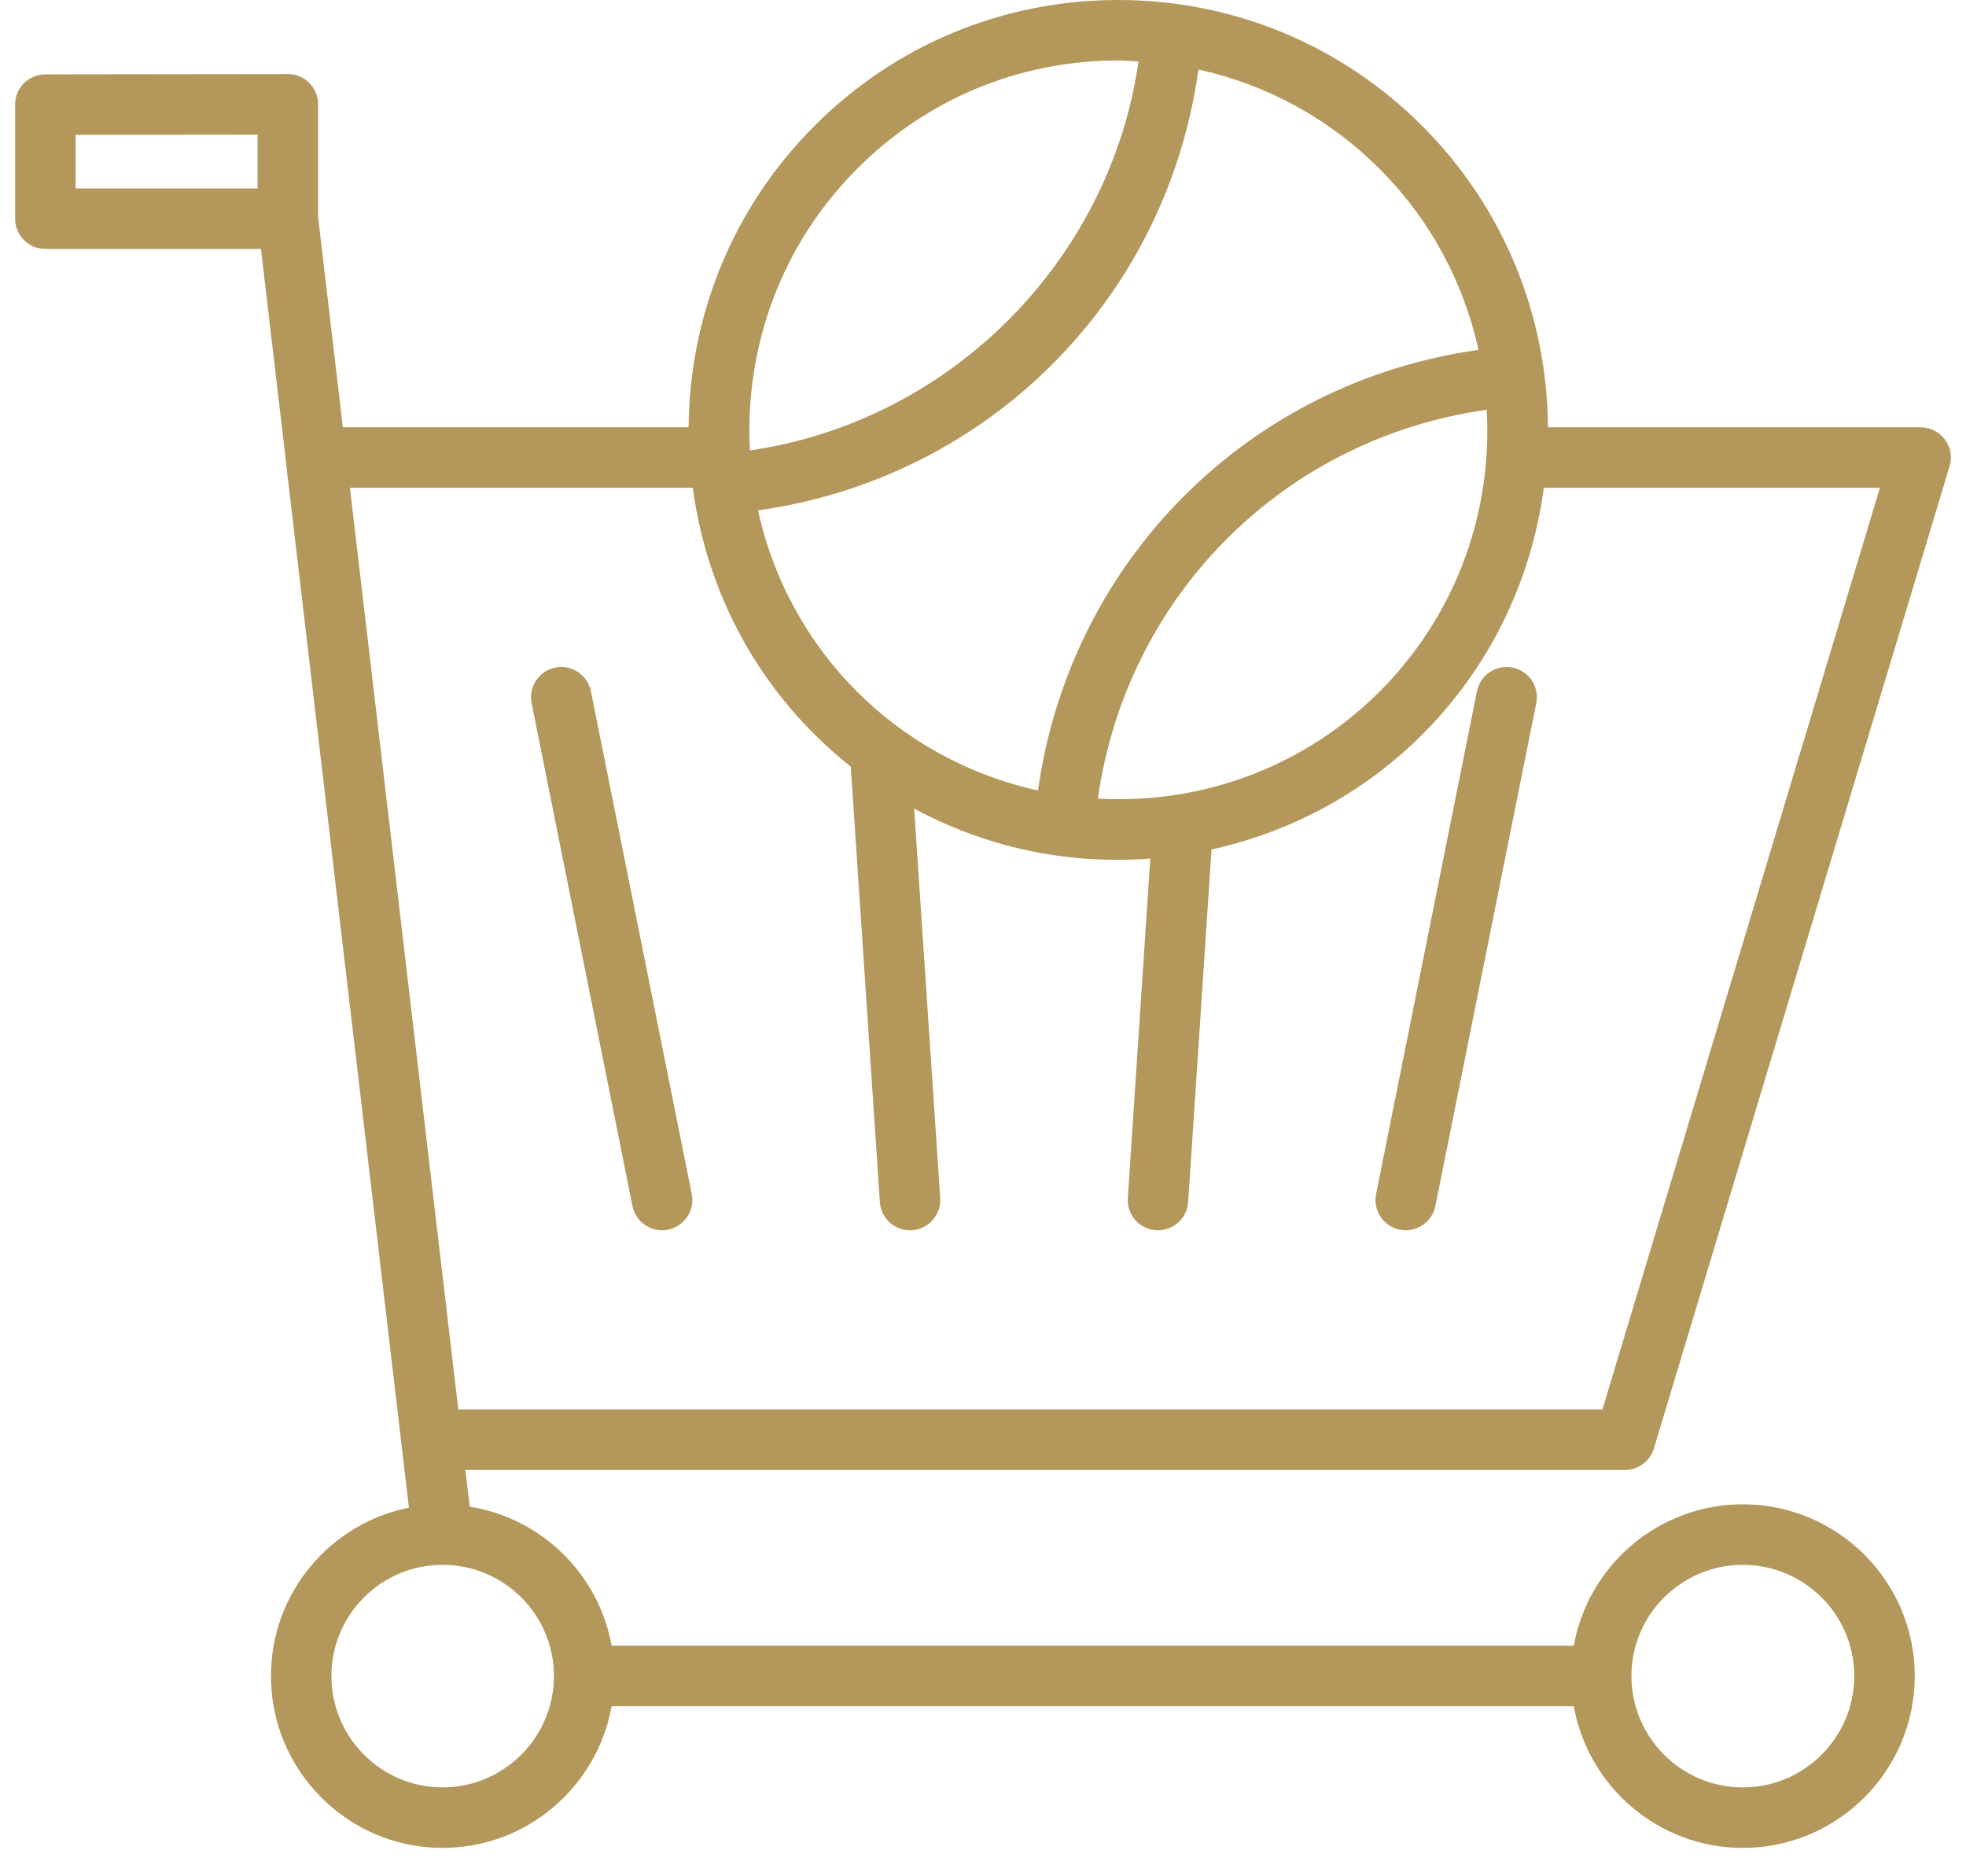 <svg xmlns="http://www.w3.org/2000/svg" fill="none" viewBox="0 0 65 62" height="62" width="65">
<path fill="#B4975A" d="M53.724 48.589C54.164 48.589 54.553 48.3 54.681 47.877L64.457 15.412C64.549 15.109 64.492 14.781 64.302 14.527C64.114 14.273 63.816 14.124 63.499 14.124H51.179C51.154 10.515 49.772 6.913 47.023 4.165C44.337 1.479 40.767 0 36.968 0H36.956C33.16 0.003 29.598 1.483 26.924 4.165C24.175 6.914 22.793 10.516 22.767 14.124H11.335L10.517 7.171V3.448C10.517 3.182 10.412 2.928 10.223 2.74C10.036 2.552 9.783 2.448 9.517 2.448H9.516L1.499 2.458C0.947 2.458 0.5 2.906 0.5 3.457V7.229C0.5 7.781 0.948 8.229 1.5 8.229H8.628L9.451 15.231C9.451 15.232 9.45 15.232 9.45 15.232C9.45 15.233 9.45 15.234 9.45 15.235C9.45 15.236 9.45 15.238 9.45 15.24C10.093 20.712 10.839 27.049 11.596 33.487L11.603 33.541L13.52 49.835C10.922 50.353 8.958 52.65 8.958 55.397C8.958 58.531 11.502 61.081 14.63 61.081C17.422 61.081 19.745 59.055 20.221 56.397H52.032C52.507 59.055 54.83 61.081 57.621 61.081C60.755 61.081 63.306 58.531 63.306 55.397C63.306 52.269 60.755 49.724 57.621 49.724C54.831 49.724 52.508 51.745 52.032 54.397H20.221C19.797 52.036 17.909 50.182 15.53 49.802L15.386 48.588H53.724V48.589ZM57.621 51.725C59.653 51.725 61.306 53.372 61.306 55.398C61.306 57.429 59.654 59.082 57.621 59.082C55.59 59.082 53.938 57.43 53.938 55.398C53.938 53.372 55.59 51.725 57.621 51.725ZM36.298 26.398C37.245 19.689 42.444 14.489 49.154 13.545C49.556 20.841 43.6 26.799 36.298 26.398ZM48.883 11.565C41.279 12.63 35.385 18.524 34.319 26.129C29.68 25.103 26.088 21.53 25.061 16.87C32.667 15.804 38.562 9.905 39.623 2.298C41.873 2.795 43.941 3.911 45.608 5.579C47.313 7.282 48.398 9.37 48.883 11.565ZM28.34 5.577C30.637 3.272 33.697 2.002 36.958 1.999H36.968C37.126 1.999 37.282 2.009 37.439 2.02C37.506 2.024 37.574 2.028 37.642 2.032C36.691 8.639 31.399 13.934 24.794 14.888C24.613 11.54 25.788 8.131 28.34 5.577ZM22.905 16.123C23.381 19.671 25.142 22.964 28.128 25.341L29.09 39.733C29.128 40.305 29.636 40.708 30.154 40.664C30.706 40.627 31.122 40.151 31.085 39.6L30.224 26.727C32.556 27.983 35.203 28.589 38.031 28.38L37.288 39.6C37.252 40.151 37.669 40.628 38.219 40.664C38.776 40.699 39.248 40.28 39.283 39.732L40.056 28.08C45.882 26.795 50.248 22.07 51.042 16.123H62.154L52.98 46.588H15.152L11.569 16.123H22.905ZM8.517 6.229H2.5V4.457L8.517 4.449V6.229ZM18.314 55.397C18.314 57.428 16.663 59.081 14.63 59.081C12.605 59.081 10.957 57.429 10.957 55.397C10.957 53.372 12.604 51.724 14.63 51.724C16.663 51.725 18.314 53.372 18.314 55.397ZM20.91 39.862C21.018 40.399 21.54 40.754 22.087 40.646C22.629 40.537 22.979 40.01 22.871 39.469L19.537 22.85C19.429 22.309 18.902 21.958 18.36 22.066C17.818 22.175 17.468 22.702 17.576 23.243L20.91 39.862ZM47.457 39.862C47.35 40.399 46.827 40.755 46.28 40.646C45.739 40.537 45.388 40.01 45.496 39.469L48.831 22.85C48.939 22.309 49.466 21.958 50.008 22.066C50.55 22.175 50.901 22.701 50.792 23.243L47.457 39.862Z" clip-rule="evenodd" fill-rule="evenodd"></path>
</svg>
